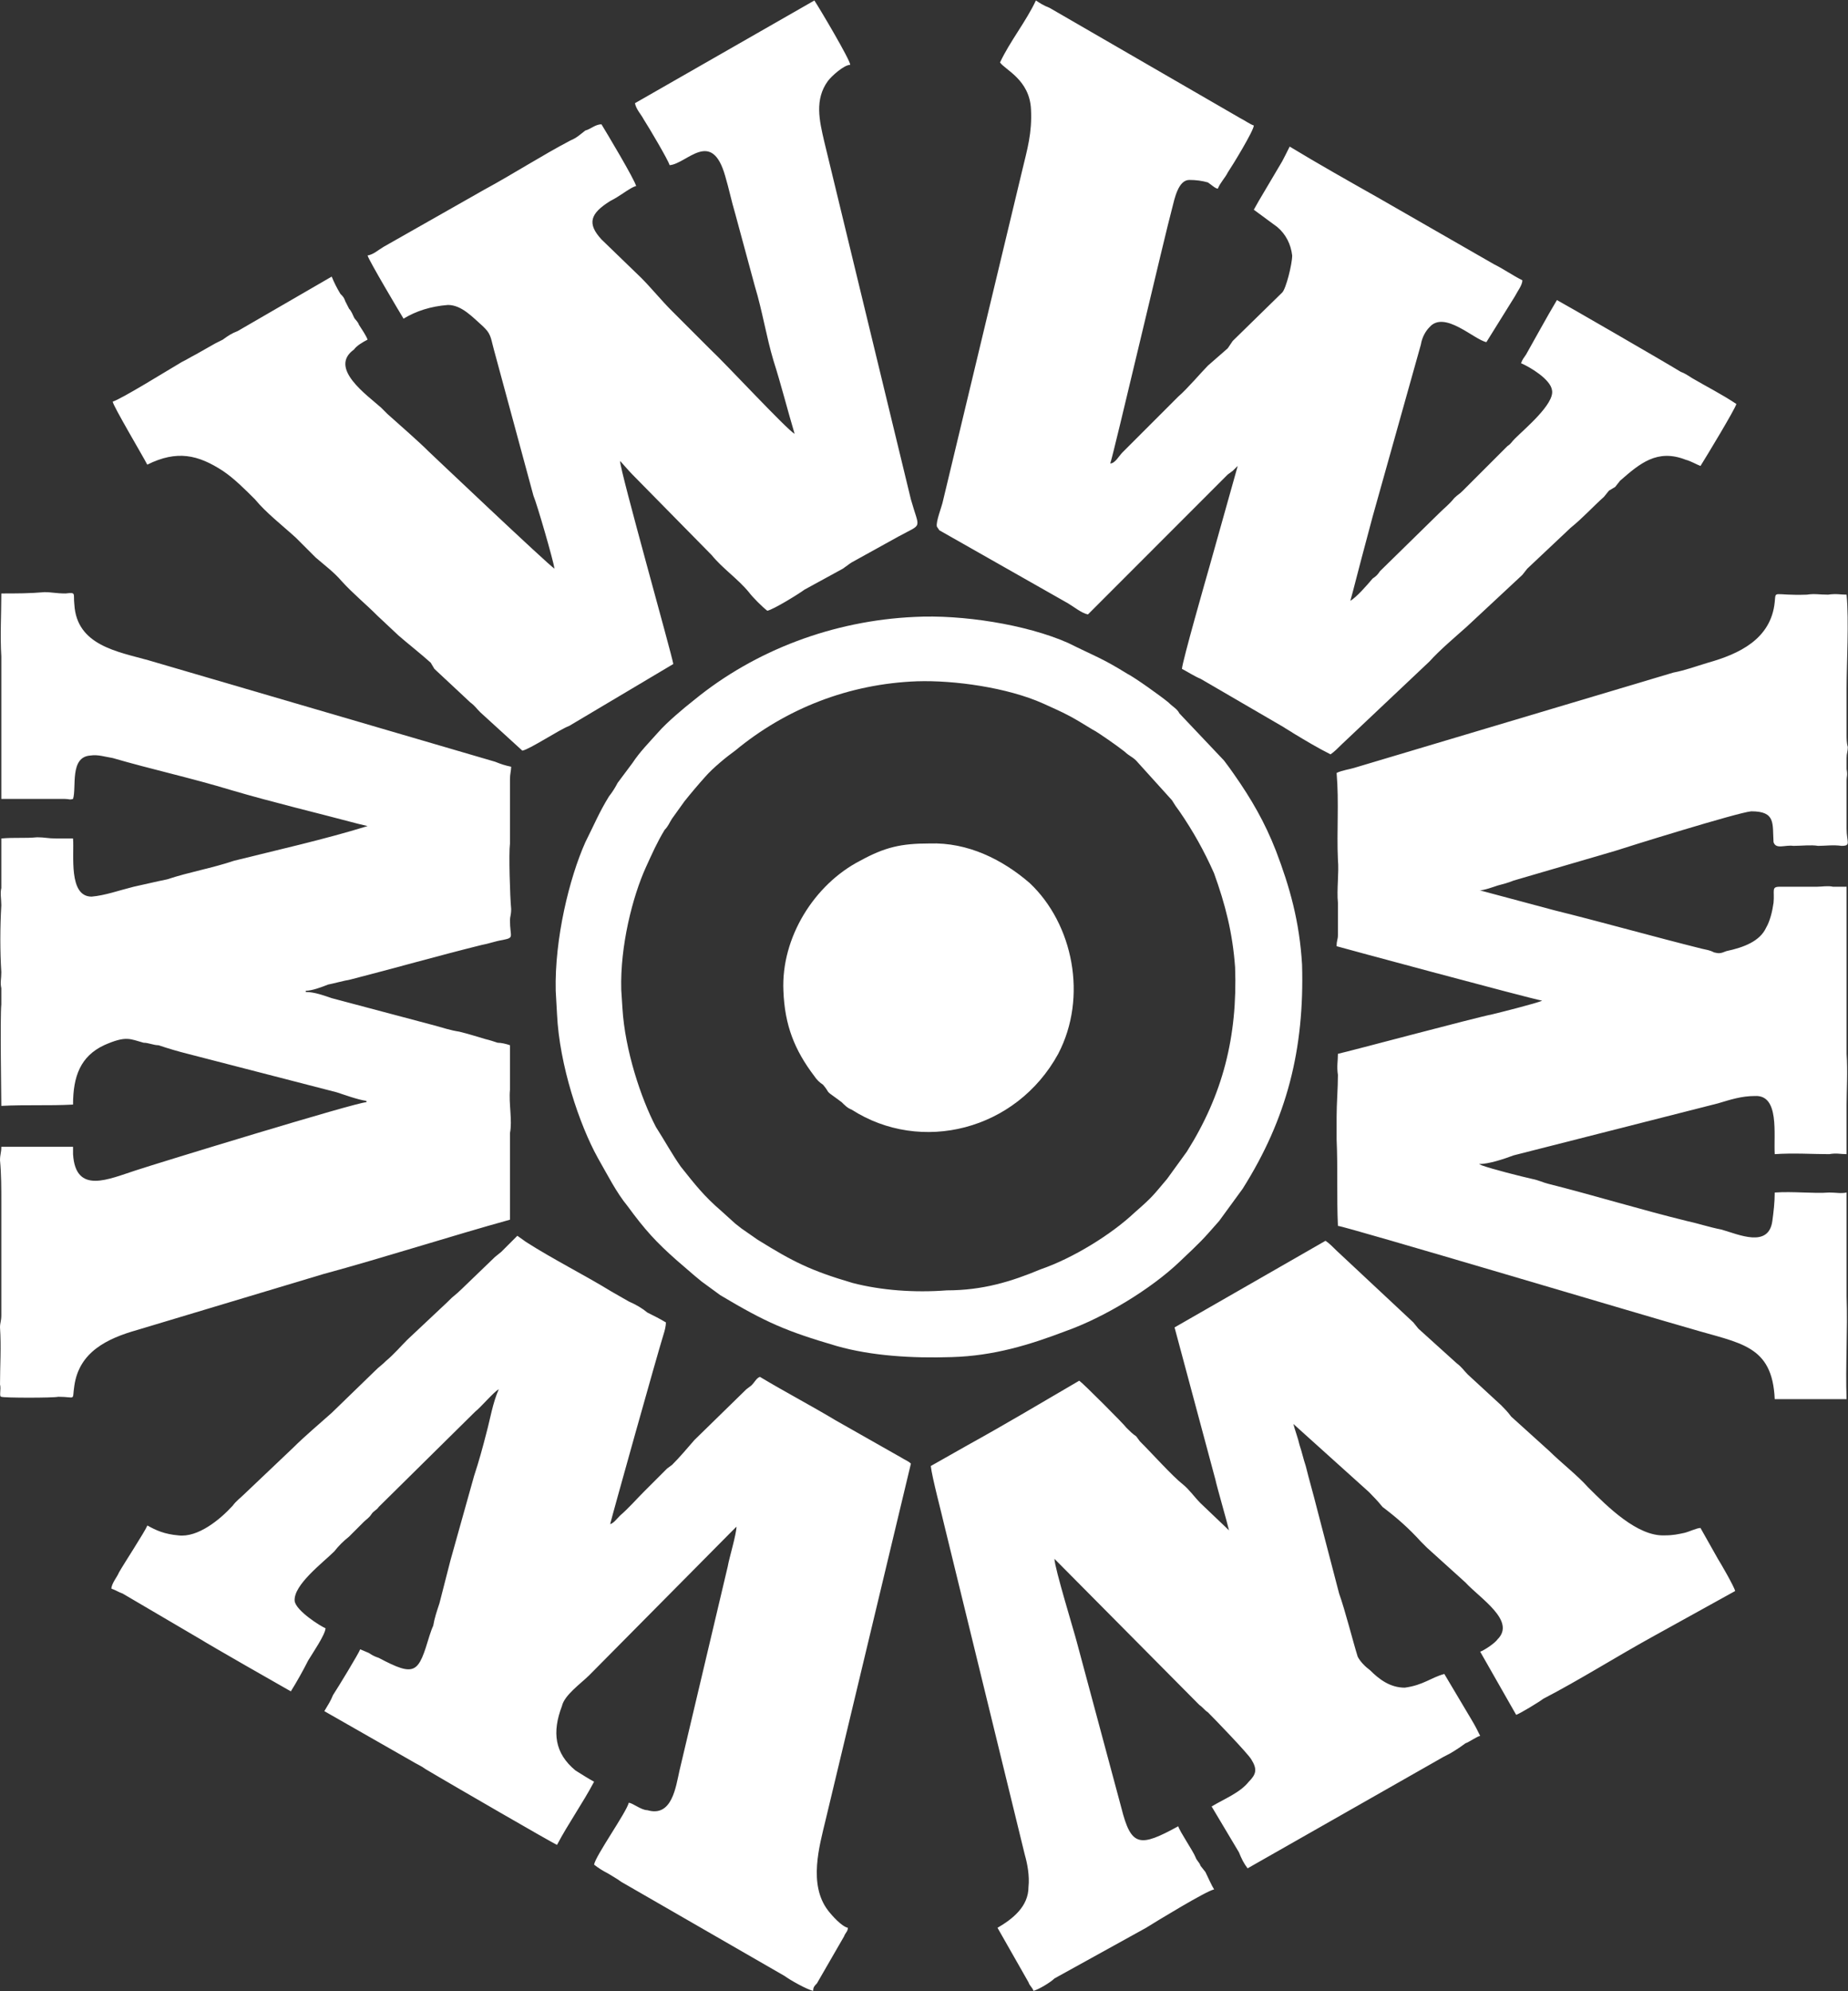 <svg version="1.2" xmlns="http://www.w3.org/2000/svg" viewBox="0 0 1551 1671" width="1551" height="1671">
	<rect x="0" y="0" width="1551" height="1671" fill="#333333" stroke="none"/>
	<title>WSTCSTPAPR</title>
	<style>
		.s0 { fill: #ffffff } 
	</style>
	<path id="path1" class="s0" d="m466.4 831.4c-1-43.6 11.4-94.5 24.9-124.7 7.3-14.5 11.5-24.9 19.8-38.4q4.1-5.2 7.3-11.4l12.4-16.6c6.2-9.4 13.5-16.7 21.8-26 7.3-8.3 20.8-19.7 30.1-27 50.9-41.6 116.4-66.5 184.9-69.6 39.5-2.1 93.5 6.2 128.8 21.8 22.9 11.4 28.1 12.5 49.9 26 6.2 3.1 28 18.7 34.3 23.9 4.1 4.1 7.2 5.2 9.3 9.3l37.4 39.5c3.1 4.1 6.2 8.3 8.3 11.4 14.6 20.8 26 40.5 35.3 64.4 11.5 30.1 19.8 59.2 21.9 95.6 2 70.6-12.5 128.8-49.9 188l-19.7 27c-14.6 16.6-14.6 16.6-33.3 34.3-23.9 22.8-63.3 46.7-95.5 58.1-30.2 11.5-60.3 20.8-95.6 21.8-33.2 1.1-67.5-1-96.6-9.3-42.6-12.5-59.2-19.7-97.6-42.6l-15.6-11.4-6.3-5.2-14.5-12.5c-17.7-15.6-27-25.9-41.5-45.7-9.4-11.4-16.7-26-25-40.5-15.5-28-32.2-77.9-34.2-120.5zm55-1l1 15.6c2.1 35.3 15.6 75.8 28.1 99.7 7.3 11.4 13.5 22.8 20.8 33.2 12.4 15.6 19.7 24.9 34.2 37.4l11.5 10.4 5.2 4.1 13.5 9.4c30.1 18.7 44.6 26 79.9 36.4 23.9 6.2 52 8.3 79 6.2 30.1 0 54-7.3 78.9-17.7 27-9.3 59.2-29.1 79-47.8 15.5-13.5 15.5-14.5 27-28l16.6-22.9c30.1-47.7 42.6-96.5 40.5-154.7-2.1-29.1-8.3-53-17.7-79-8.3-18.7-17.6-35.3-29-51.9q-3.2-4.1-6.3-9.3l-30.1-33.3c-3.1-3.1-6.2-4.1-9.3-7.2-5.2-4.2-22.9-16.7-27.1-18.7-18.6-11.5-22.8-13.5-41.5-21.9-30.1-13.5-74.8-19.7-105.9-18.7-57.2 2.1-110.1 22.9-152.7 58.2-7.3 5.2-18.7 14.6-25 21.8q-9.3 10.4-17.6 20.8l-10.4 14.5c-2.1 3.2-3.1 6.3-6.2 9.4-6.3 10.4-10.4 19.7-15.6 31.1-11.4 25-21.8 66.5-20.8 102.9z"/>
	<path id="path2" class="s0" d="m1.1 670.4h53c4.1 0 4.1 1 7.2 0 3.1-9.4-3.1-35.3 14.6-36.4 6.2-1 12.4 1.1 18.7 2.1 32.2 9.4 65.4 16.6 99.7 27 35.3 10.4 70.6 18.7 105.9 28.1l8.3 2c-37.4 11.5-74.8 19.8-112.1 29.1-18.7 6.3-37.4 9.4-56.1 15.6-10.4 2.1-18.7 4.2-28.1 6.2-12.4 3.1-23.9 7.3-35.3 8.3-19.7 0-14.5-35.3-15.6-48.8h-14.5c-6.3 0-9.4-1-15.6-1-10.4 1-18.7 0-30.1 1v13.5c0 5.2 0 8.3 0 14.6v13.5c-1.1 4.1 0 9.3 0 14.5-1.1 18.7-1.1 38.4 0 56.1 0 6.2-1.1 8.3 0 13.5 0 4.2 0 9.4 0 13.5-1.1 10.4 0 79 0 85.2 20.8-1.1 39.4 0 60.2-1.1 0-23.8 6.3-40.5 26-49.8 18.7-8.3 21.8-5.2 33.2-2.1 4.2 0 8.3 2.1 12.5 2.1 9.3 3.1 16.6 5.2 24.9 7.3l124.7 32.2c6.2 2 17.6 6.2 24.9 7.2v1.1c-8.3 0-177.6 51.9-193.2 57.1-22.9 7.3-50.9 20.8-53-13.5v-6.2c-5.2 0-8.3 0-14.5 0-12.5 0-32.2 0-45.7 0 0 5.2-1.1 6.2-1.1 11.4 1.1 11.4 1.1 23.9 1.1 35.3v94.5c0 5.2-1.1 6.3-1.1 10.4 1.1 16.6 0 32.2 0 47.8 1.1 4.1-1 10.4 1.1 10.4 2.1 1 43.6 1 47.8 0 15.5 0 11.4 4.1 13.5-9.4 4.1-28 27-39.4 52.9-46.7l155.8-46.8c49.9-13.5 108.1-32.2 156.9-45.7v-72.7c2.1-10.4-1.1-24.9 0-36.3v-37.4c-3.1-1.1-7.3-2.1-10.4-2.1-3.1-1-6.2-2.1-10.4-3.1-7.3-2.1-13.5-4.2-21.8-6.2-7.3-1.1-13.5-3.2-20.8-5.2l-86.2-22.9c-6.2-2.1-14.5-5.2-21.8-5.2v-1c5.2 0 13.5-3.1 18.7-5.2 5.2-1 12.5-3.1 18.7-4.2 36.3-9.3 72.7-19.7 110.1-29 6.2-1.1 11.4-3.2 17.7-4.2 10.3-2.1 6.2-2.1 6.2-16.6 0-3.1 1-4.2 1-9.4-1-10.4-2.1-46.7-1-55v-54c0-4.2 1-7.3 1-10.4-5.2-1.1-8.3-2.1-13.5-4.2l-290.8-85.1c-26-7.3-60.3-12.5-62.3-46.8-1.1-9.3 2-10.4-7.3-9.3-8.3 0-11.4-1.1-17.7-1.1-12.4 1.1-23.9 1.1-36.3 1.1 0 17.6-1.1 35.3 0 52.9v33.3c0 3.1 0 7.2 0 10.4 0 5.2 0 6.2 0 11.4 0 3.1 0 7.3 0 10.4 0 10.4 0 22.8 0 33.2 0 8.3 0 13.5 0 20.8zm531.8-583.8c1 5.2 5.2 9.4 7.3 13.5 4.1 6.3 20.7 34.3 21.8 38.5 14.5-1.1 35.3-31.2 46.7 9.3 3.1 10.4 5.2 20.8 8.3 31.2l16.6 61.3c6.3 20.7 9.4 41.5 15.6 62.3 6.3 19.7 11.5 40.5 17.7 61.3-6.2-3.1-58.2-59.2-70.6-70.7l-32.2-32.2c-8.4-8.3-17.7-19.7-26-28l-33.3-32.2c-12.4-13.5-9.3-21.8 7.3-32.2 4.2-2.1 7.3-4.2 10.4-6.2 3.1-2.1 9.4-6.3 11.4-6.3-1-5.2-25.9-46.7-29.1-51.9-5.1 0-9.3 4.2-13.5 5.2-4.1 3.1-7.2 6.2-12.4 8.3-23.9 12.5-47.8 28-72.7 41.5l-84.2 47.8c-5.2 3.1-8.3 6.3-13.5 7.3 1.1 4.2 27 47.8 30.2 53 10.3-6.3 22.8-10.4 37.3-11.5 11.5 0 20.8 10.4 29.1 17.7l2.1 2.1c5.2 5.2 5.2 10.4 7.3 17.6l33.2 122.6c3.1 7.3 16.6 54 17.7 61.3-5.2-3.1-106-98.7-106-98.7-7.2-7.3-24.9-22.8-34.2-31.1l-5.2-5.2c-11.5-10.4-44.7-33.3-22.9-48.9 2.1-3.1 7.3-6.2 11.4-8.3-1-3.1-5.2-9.3-7.2-12.4-1.1-3.1-3.2-4.2-4.2-6.3-1-2-2.1-5.2-4.1-7.2l-3.2-6.3c-1-3.1-2-4.1-4.1-6.2-3.1-5.2-5.2-9.3-7.3-14.5l-78.9 45.7c-5.2 2-8.3 4.1-12.5 7.2l-6.2 3.1-16.6 9.4c-4.2 2.1-7.3 4.2-11.5 6.2-12.4 7.3-50.9 31.2-58.1 33.3 0 3.1 25.9 46.7 29 52.9 25-12.4 42.6-8.3 63.4 5.2 9.4 6.3 18.7 15.6 27 23.9 9.4 11.4 22.9 21.8 34.3 32.2l16.6 16.6c7.3 6.3 15.6 12.5 21.8 19.8 9.4 10.4 20.8 19.7 30.1 29.1l17.7 16.6c8.3 7.2 17.7 14.5 27 22.8l3.1 5.2 30.1 28.1c4.2 3.1 5.2 5.2 8.4 8.3l35.3 32.2c6.2-1.1 31.1-17.7 39.4-20.8l87.3-51.9c-1-7.3-44.7-162.1-44.7-170.4 2.1 2.1 7.3 8.3 10.4 11.4l66.5 67.6c9.3 11.4 21.8 19.7 31.2 31.1 3.1 4.2 11.4 12.5 15.5 15.6 5.2-1 27-14.5 31.2-17.7l32.2-17.6c3.1-2.1 4.1-3.1 7.3-5.2l39.4-21.8c20.8-11.4 17.7-5.2 10.4-31.2l-72.7-300.2c-4.1-17.6-8.3-35.3 3.1-50.9 3.1-4.1 13.5-13.5 18.7-13.5 0-4.1-25.9-47.7-30.1-54zm306.4-34.2c4.2 6.2 24.9 14.5 26 39.4 1 19.8-3.1 33.3-7.3 50.9l-66.5 277.3c-1 5.2-6.2 17.7-5.2 21.9l2.1 3.1 108 61.3c5.2 3.1 11.5 8.3 16.7 9.3l117.3-117.4 4.2-3.1 4.2-4.1-23.9 85.1c-2.1 7.3-22.9 80-22.9 85.2 4.2 2.1 10.4 6.2 15.6 8.3l69.6 40.5c3.1 2.1 5.2 3.1 8.3 5.2 10.4 6.3 20.8 12.5 31.2 17.7 3.1-2.1 6.2-5.2 9.3-8.3l73.7-69.6c8.4-9.4 21.9-20.8 31.2-29.1l46.8-43.6 4.1-5.2 36.4-34.3c10.3-8.3 18.7-17.7 28-26l4.2-5.2 5.2-3.1 4.1-5.2c16.6-14.5 31.2-27 55.1-17.6 4.1 1 9.3 4.1 12.4 5.2 5.2-8.3 29.1-47.8 30.1-52-12.4-8.3-24.9-14.5-37.3-21.8-3.2-2.1-6.3-4.1-9.4-5.2-13.5-8.3-99.7-58.1-103.9-60.2-9.3 15.6-17.6 31.1-25.9 45.7-2.1 3.1-3.1 4.1-4.2 7.3 7.3 3.1 24.9 13.5 26 22.8 2.1 11.4-22.9 32.2-31.2 40.5-3.1 3.1-3.1 4.2-6.2 6.2l-37.4 37.4c-3.1 3.2-4.2 3.2-7.3 6.3-4.1 5.2-8.3 8.3-12.4 12.4l-49.9 48.9c-2.1 3.1-3.1 4.1-6.2 6.2-5.2 6.2-13.5 15.6-18.7 18.7l2-7.3 7.3-28c3.1-11.5 6.3-23.9 9.4-35.3l40.5-144.4c1-6.3 4.1-11.5 7.2-14.6 12.5-14.5 37.4 10.4 47.8 12.5l23.9-38.4c2.1-4.2 6.3-9.4 6.3-13.5-8.4-4.2-15.6-9.4-23.9-13.5l-97.7-56.1c-23.9-13.5-49.8-28.1-73.7-42.6l-3.1 6.2-3.2 6.2-19.7 33.3-4.1 7.3 19.7 14.5c7.3 6.2 11.4 14.5 12.5 23.9 0 7.3-5.2 28-8.4 31.1l-41.5 40.6-4.2 6.2-16.6 14.5c-5.2 5.2-17.6 19.8-24.9 26l-46.7 46.7c-3.2 3.2-6.3 9.4-10.4 9.4 2-4.2 46.7-195.3 51.9-214 2.1-8.3 5.2-23.9 14.5-23.9q8.4 0 15.6 2.1c3.1 2.1 6.3 5.2 8.3 5.2 2.1-5.2 6.3-9.3 8.3-13.5 4.2-6.2 21.9-35.3 21.9-39.5-3.2-1-7.3-4.1-11.5-6.2l-159.9-92.5c-5.2-2-8.3-4.1-11.5-6.2-8.3 17.7-21.8 34.3-30.1 52zm282.5 596.2c2.1 24.9 0 48.8 1.1 72.7 1 11.4-1.1 24.9 0 36.3v27c0 4.2-1.1 4.2-1.1 9.4 3.2 1 161 43.6 172.5 45.7-4.2 2.1-37.4 10.4-41.6 11.4-15.6 3.1-120.5 31.2-129.8 33.2 0 6.3-1.1 10.4 0 17.7 0 11.4-1.1 23.9-1.1 35.3v18.7c1.1 24.9 0 48.8 1.1 72.7 5.2 0 262.8 76.9 296 86.2 41.6 12.5 68.6 13.5 70.6 59.2h30.2q6.2 0 15.5 0c4.2 0 8.4 0 14.6 0-1-28 1-58.1 0-86.2 0-12.4 0-29.1 0-43.6 0-4.2 0-5.2 0-10.4 0-3.1 0-7.3 0-11.4 0-4.2 0-5.2 0-9.4q0-6.2 0-12.4c-5.2 1-8.3 0-14.6 0-13.5 1-30.1-1.1-45.7 0 0 8.3-1 16.6-2 23.9-3.1 22.8-28.1 11.4-42.6 7.2-10.4-2-19.8-5.2-29.1-7.2-38.4-9.4-78.9-21.8-116.3-31.2-4.2-1-8.3-3.1-13.5-4.1-9.4-2.1-34.3-8.4-42.6-11.5l-2.1-1c8.3 0 20.8-4.2 29.1-7.3l171.4-43.6c10.4-3.1 19.7-6.2 31.1-6.2 20.8-1.1 15.6 32.2 16.6 48.8 15.6-1.1 32.2 0 45.7 0 6.3-1.1 9.4 0 14.6 0v-28.1c0-4.1 0-7.2 0-13.5 0-10.4 1-28 0-42.6v-140.2h-11.4c-4.2-1-9.4 0-13.5 0h-31.2c-7.3 0-4.2 3.1-5.2 13.5-1 7.3-3.1 15.6-6.2 20.8-5.2 11.4-18.7 16.6-33.3 19.7-5.2 2.1-6.2 2.1-10.4 1.1-4.1-2.1-6.2-2.1-10.3-3.1-41.6-10.4-82.1-21.9-123.6-32.2l-62.4-16.7h-1c4.2 0 12.5-3.1 15.6-4.1 4.1-1.1 8.3-2.1 13.5-4.2l85.2-24.9c9.3-3.1 102.8-32.2 114.2-33.2 20.8 0 17.7 10.3 18.7 25.9 2.1 6.3 9.4 2.1 16.6 3.1 7.3 0 14.6-1 20.8 0 6.2 0 12.5-1 19.7 0 8.3 0 4.2-3.1 4.2-14.5v-40.5c0-3.1 1-4.2 0-9.4v-9.3c0-4.2 1-5.2 1-9.4-1-3.1-1-7.2-1-10.3v-38.5c0-20.7 2.1-57.1 0-78.9-5.2 0-8.3-1-15.6 0-7.3 0-11.4-1-17.6 0-29.1 1-26-4.2-27.1 6.2-3.1 31.2-30.1 43.6-56 50.9-10.4 3.1-18.7 6.3-29.1 8.3l-268 80c-3.1 1-10.4 2.1-14.6 4.2zm-90.3 635.6l-23.9-22.8c-5.2-5.2-9.4-11.4-14.6-15.6-9.3-7.3-25.9-26-36.3-36.3l-3.1-4.2c-3.1-2.1-5.2-4.2-8.3-7.3-1.1-2-36.4-37.4-39.5-39.4-30.1 17.6-63.4 37.4-93.5 54l-31.1 17.6c1 9.4 9.3 40.5 11.4 49.9l67.5 276.3c2.1 7.3 4.1 17.6 3.1 27 0 16.6-13.5 27-26 34.3l26 45.7c1 3.1 3.1 4.1 4.2 7.2 4.1-1 14.5-7.2 17.6-10.4l76.9-42.5c8.3-5.2 50.9-31.2 57.1-32.2-2.1-3.2-5.2-10.4-7.3-14.6l-4.1-5.2c-1-3.1-3.1-4.1-4.2-7.2-2-5.2-13.5-21.9-14.5-26-32.2 17.6-39.5 17.6-47.8-15.6l-37.4-139.2c-2.1-8.3-18.7-62.3-18.7-69.6l121.6 122.6c3.1 2.1 4.1 4.2 7.2 6.2 6.3 6.3 33.3 34.3 36.4 39.5 5.2 8.3 4.1 12.5-2.1 18.7-7.3 9.3-20.8 14.5-31.2 20.8l22.9 38.4c2.1 5.2 4.1 9.4 7.3 13.5l158.9-90.4q5.2-3.1 11.4-6.2c5.2-3.1 8.3-5.2 12.5-8.3 3.1-1 10.4-6.2 12.4-6.2-2-4.2-4.1-8.3-7.2-13.5l-22.9-38.5c-11.4 3.1-17.6 9.4-33.2 11.5-12.5 0-21.8-7.3-29.1-14.6-4.2-3.1-8.3-7.3-10.4-11.4-4.2-13.5-10.4-38.4-15.6-53l-18.7-71.7c-3.1-12.4-6.2-22.8-9.3-35.3-2.1-6.2-3.1-11.4-5.2-17.6-1.1-5.2-4.2-13.5-5.2-17.7l63.4 57.1c4.1 4.2 7.2 7.3 11.4 12.5 12.4 9.4 21.8 17.7 32.2 29.1l5.2 5.2 32.2 29.1c12.4 13.5 42.6 32.2 27 47.7-2.1 3.2-11.4 9.4-14.6 10.4l30.2 53c3.1-1 18.7-10.4 22.8-13.5 30.1-15.6 61.3-35.3 91.4-51.9l69.6-38.5c-1-4.1-12.5-23.9-14.5-27l-14.6-25.9c-3.1 0-9.3 3.1-13.5 4.1-5.2 1.1-9.3 2.1-16.6 2.1-22.8 1-47.8-23.9-64.4-40.5-8.3-9.4-22.8-20.8-32.2-30.1l-32.2-29.1c-3.1-4.2-5.2-6.2-8.3-9.4l-28.1-25.9c-3.1-3.1-5.1-6.3-9.3-9.4l-32.2-29.1-4.2-5.2-64.4-60.2c-3.1-3.1-6.2-6.2-9.3-8.3l-126.7 72.7 34.3 127.8c1 5.1 10.3 37.3 11.4 42.5zm-519.4-5.2c1.1-5.1 39.5-142.3 44.7-158.9 1-3.1 2.1-7.2 2.1-10.4-5.2-3.1-9.4-5.2-15.6-8.3q-6.2-5.2-15.6-9.3c-5.2-3.1-9.3-5.2-14.5-8.3-23.9-14.6-48.9-27-71.7-41.6l-7.3-5.2-13.5 13.5-5.2 4.2-27 26q-4.1 4.1-9.3 8.3l-4.2 4.1-33.2 31.2c-5.2 5.2-11.4 12.4-17.7 17.6-3.1 3.2-6.2 5.2-9.3 8.4l-36.4 35.3c-10.4 9.3-22.8 19.7-32.2 29.1l-41.5 39.4c-3.1 3.1-6.3 5.2-9.4 9.4-10.4 11.4-29.1 27-45.7 24.9-11.4-1-18.7-4.2-25.9-8.3-2.1 5.2-19.8 32.2-23.9 39.5-1.1 3.1-6.3 9.3-6.3 13.5 3.1 1 6.3 3.1 9.4 4.1l65.4 38.4c8.3 5.2 66.5 38.5 75.8 43.7 5.2-8.3 10.4-17.7 14.6-26 3.1-5.2 14.5-21.8 14.5-27-3.1-1-24.9-14.5-25.9-22.9-1.1-13.5 23.9-32.2 33.2-41.5 4.2-5.2 7.3-8.3 12.5-12.5l12.4-12.4c2.1-2.1 4.2-3.1 6.3-6.3 2-3.1 4.1-3.1 6.2-6.2l81-80c4.2-3.1 15.6-16.6 19.7-18.7-5.1 11.5-7.2 25-10.3 36.4-3.2 12.5-6.3 23.9-10.4 36.3l-19.8 70.7c-3.1 12.4-6.2 23.9-9.3 36.3-2.1 6.3-4.2 12.5-5.2 18.7-1 2.1-2.1 5.2-3.1 8.3-9.4 31.2-11.4 35.3-42.6 18.7-3.1-1-5.2-2-8.3-4.1l-7.3-3.1c-1 3.1-18.7 32.2-22.8 38.4-2.1 5.2-4.2 8.3-7.3 13.5l72.7 41.5c5.2 3.2 8.3 4.2 12.5 7.3l12.4 7.3c5.2 3.1 94.5 55 97.7 56.1 9.3-17.7 21.8-35.3 31.1-53-4.1-2.1-10.4-6.2-15.6-9.4-17.6-14.5-19.7-32.2-11.4-54 2.1-9.3 15.6-18.7 22.9-25.9l117.3-118.4 6.3-6.3c0 6.3-6.3 27-7.3 33.3l-40.5 171.3c-3.1 13.6-6.2 39.5-27 33.3-5.2 0-12.5-6.2-15.6-6.2-2.1 8.3-28 44.6-29.1 51.9q5.2 4.1 11.5 7.3c3.1 2 7.2 4.1 11.4 7.2l137.1 79c4.1 3.1 18.7 11.4 23.9 12.4 0-3.1 1-4.1 3.1-6.2l22.8-39.5c1.1-3.1 3.2-4.1 3.2-7.2-5.2-1.1-13.5-10.4-16.7-14.6-16.6-21.8-7.2-54-2-75.8l71.6-299.1c-2-2.1-5.2-3.2-8.3-5.2l-55-31.2c-20.8-12.5-42.6-23.9-63.4-36.4-3.1 1.1-4.1 4.2-7.3 7.3l-4.1 3.1-43.6 42.6c-6.3 7.3-12.5 14.6-18.7 20.8l-4.2 3.1-19.7 19.7c-6.3 6.3-12.5 13.5-19.8 19.8-3.1 3.1-5.2 6.2-8.3 7.2z"/>
	<path id="path3" class="s0" d="m657.5 831.4c1.1 29.1 9.4 49.8 26 71.7 2.1 3.1 4.2 5.1 7.3 7.2 6.2 7.3 1 4.2 11.4 11.5l4.2 3.1c2 2 5.1 5.2 8.3 6.2 58.1 37.4 138.1 17.7 173.4-46.7 25-47.8 12.5-109.1-23.9-143.4-22.8-19.7-51.9-34.3-84.1-33.2-23.9 0-37.4 3.1-58.2 14.5-38.4 19.8-66.4 64.4-64.4 109.1z"/>
</svg>
